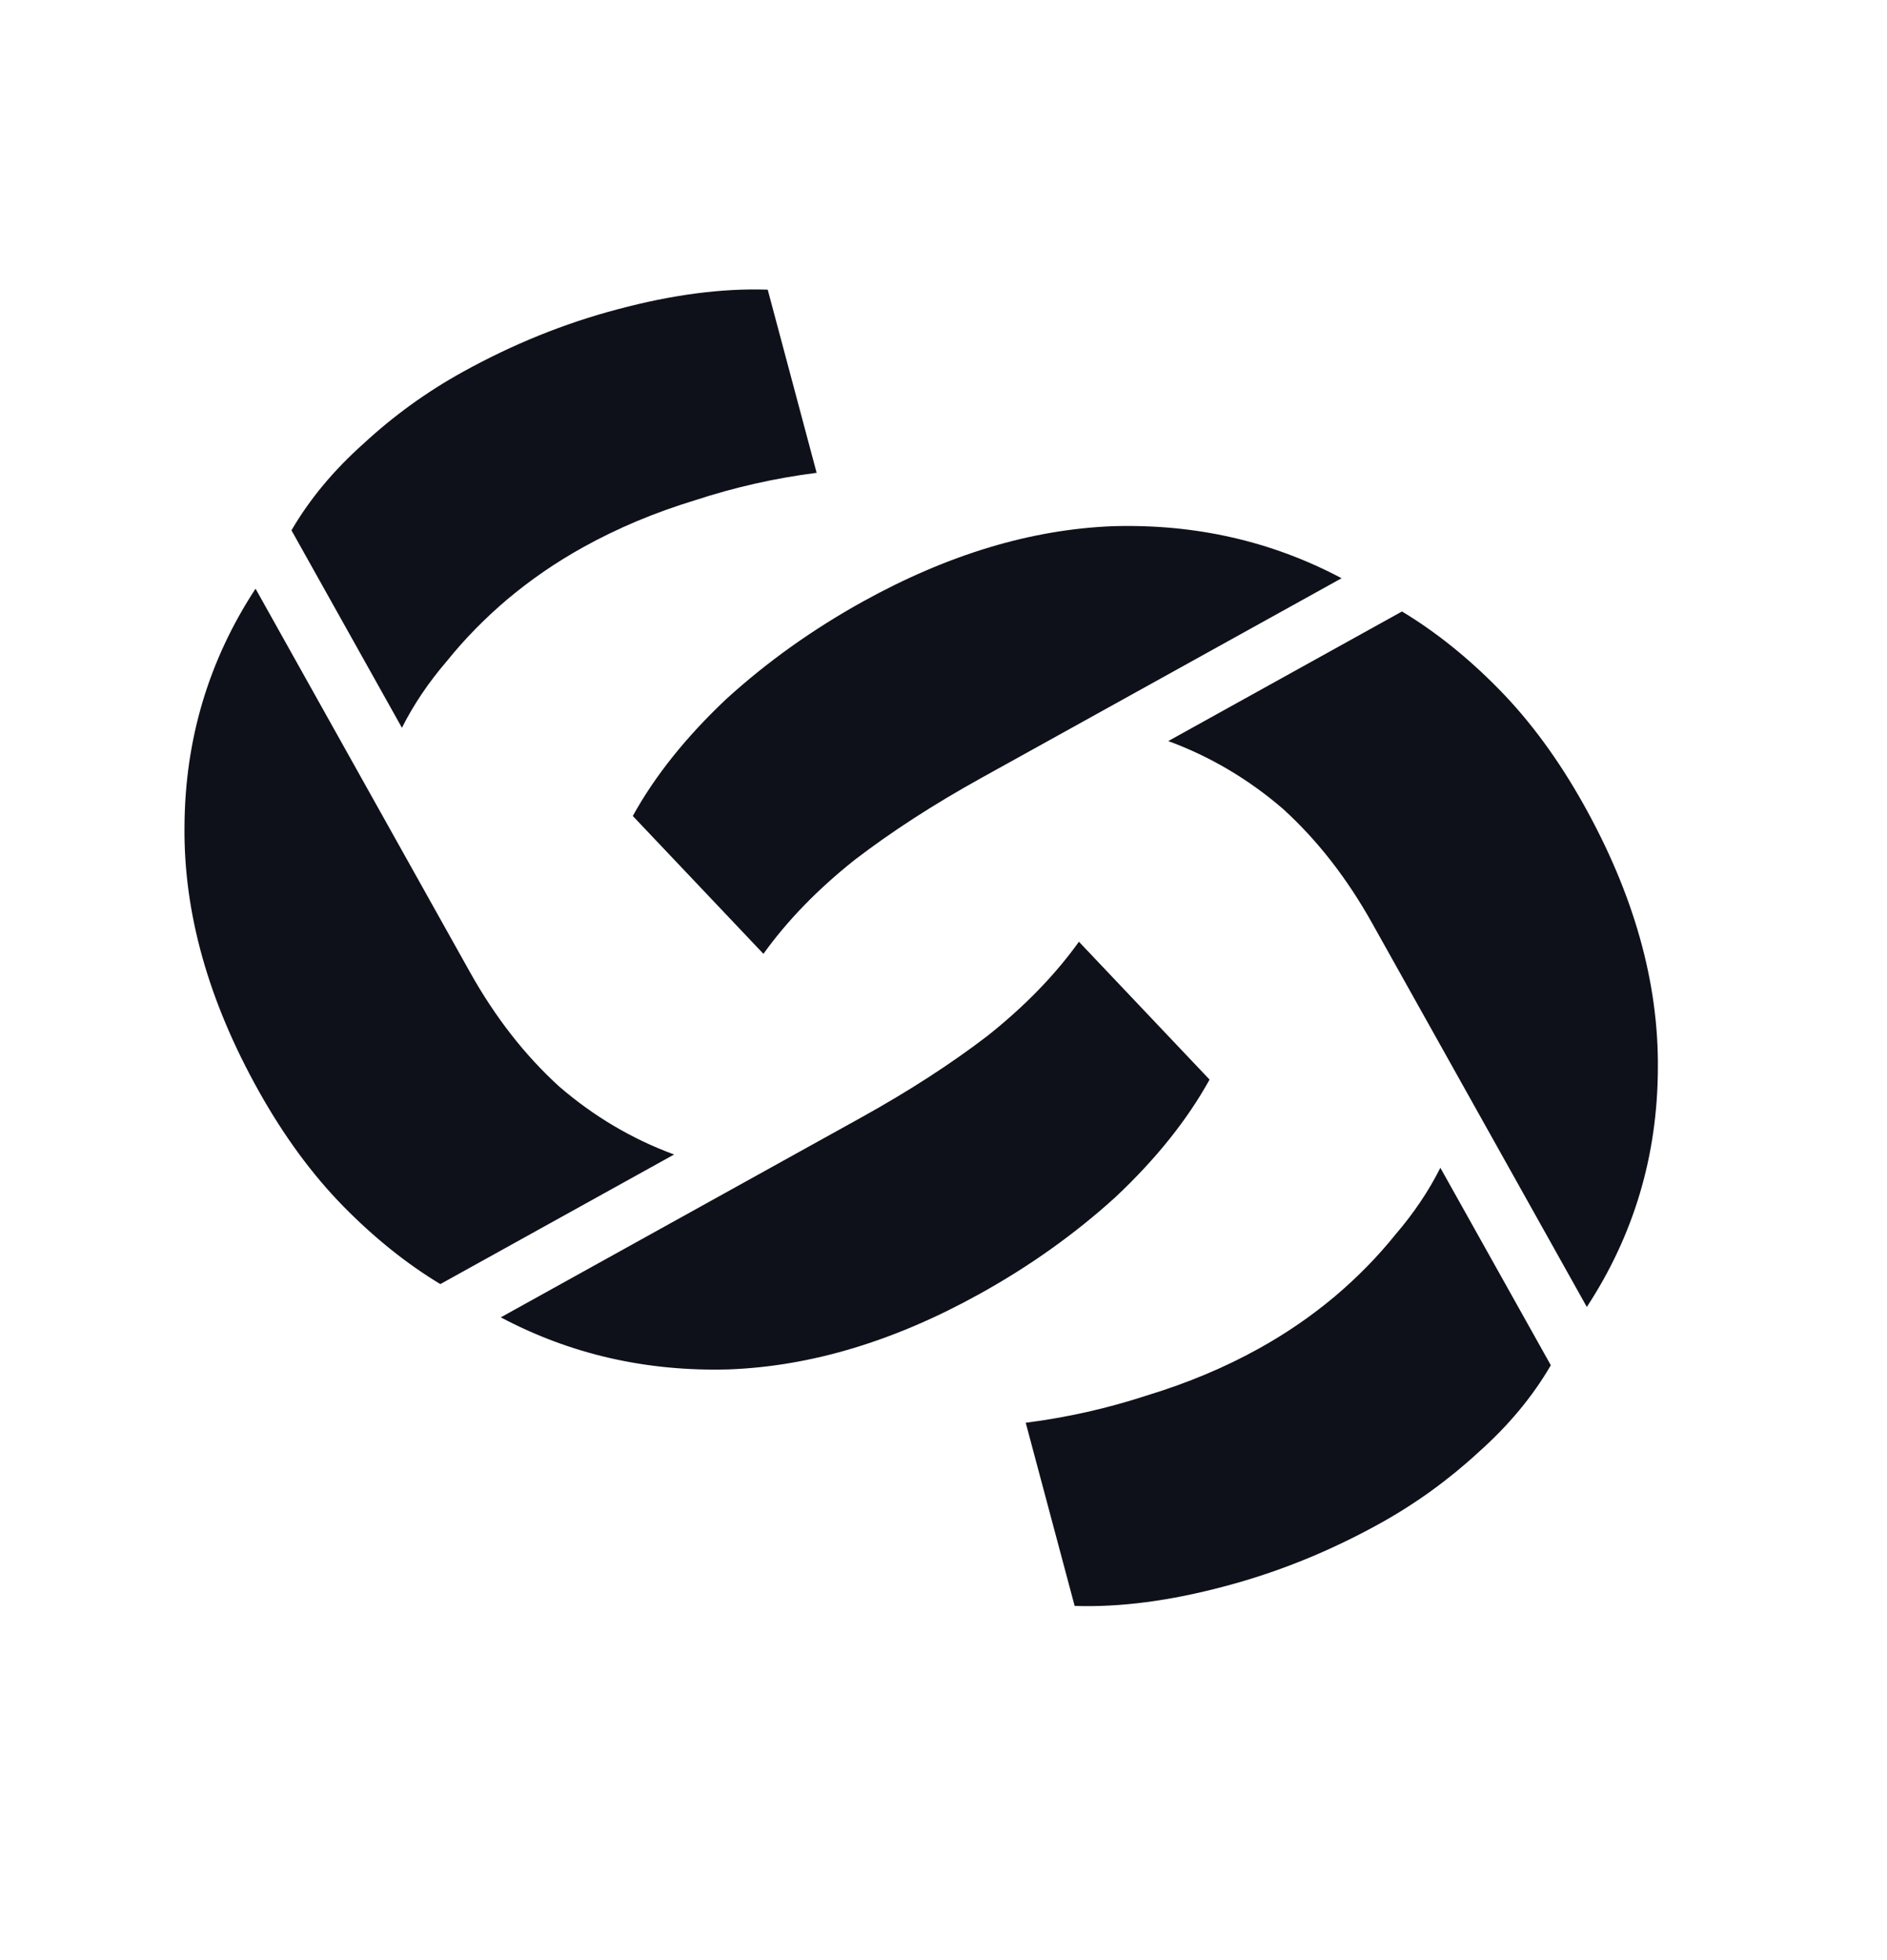 <svg xmlns="http://www.w3.org/2000/svg" width="26" height="27" viewBox="0 0 26 27" fill="none">
  <path d="M17.343 18.577C17.719 18.369 18.069 18.129 18.393 17.857C18.706 17.592 18.985 17.307 19.229 17.003C19.481 16.71 19.686 16.404 19.846 16.086L21.368 18.806C21.117 19.237 20.787 19.634 20.376 20C19.96 20.384 19.506 20.712 19.014 20.985C18.321 21.369 17.607 21.658 16.87 21.852C16.121 22.052 15.433 22.142 14.807 22.121L14.133 19.598C14.707 19.525 15.267 19.398 15.812 19.219C16.363 19.051 16.874 18.837 17.343 18.577ZM21.864 18.003L18.908 12.72C18.561 12.099 18.153 11.575 17.682 11.146C17.206 10.735 16.678 10.422 16.097 10.208L19.317 8.423C19.781 8.702 20.228 9.06 20.656 9.497C21.085 9.934 21.473 10.462 21.82 11.082C22.514 12.323 22.855 13.537 22.843 14.724C22.837 15.922 22.511 17.015 21.864 18.003ZM11.886 8.288C13.06 7.638 14.211 7.291 15.339 7.248C16.475 7.216 17.523 7.455 18.485 7.965L13.521 10.716C12.864 11.08 12.283 11.456 11.777 11.844C11.267 12.249 10.847 12.681 10.519 13.139L8.719 11.24C9.024 10.687 9.454 10.15 10.008 9.628C10.568 9.118 11.194 8.672 11.886 8.288Z" fill="#0F111A"/>
  <path d="M8.042 7.534C7.666 7.742 7.316 7.982 6.992 8.254C6.679 8.519 6.4 8.804 6.155 9.109C5.904 9.401 5.698 9.707 5.538 10.025L4.016 7.305C4.267 6.875 4.598 6.477 5.009 6.111C5.424 5.727 5.878 5.399 6.371 5.126C7.064 4.742 7.778 4.453 8.515 4.259C9.264 4.059 9.951 3.969 10.578 3.99L11.252 6.513C10.678 6.586 10.118 6.713 9.573 6.892C9.021 7.06 8.511 7.274 8.042 7.534ZM3.521 8.109L6.476 13.392C6.823 14.012 7.232 14.536 7.703 14.965C8.179 15.376 8.707 15.689 9.288 15.903L6.067 17.688C5.604 17.409 5.157 17.051 4.728 16.614C4.3 16.177 3.912 15.649 3.565 15.029C2.871 13.788 2.53 12.575 2.542 11.387C2.548 10.189 2.874 9.096 3.521 8.109ZM13.498 17.823C12.325 18.474 11.174 18.82 10.045 18.863C8.91 18.895 7.862 18.656 6.9 18.146L11.863 15.395C12.52 15.031 13.102 14.655 13.607 14.268C14.118 13.862 14.538 13.43 14.866 12.972L16.666 14.871C16.36 15.424 15.931 15.961 15.377 16.483C14.817 16.993 14.191 17.439 13.498 17.823Z" fill="#0F111A"/>
</svg>